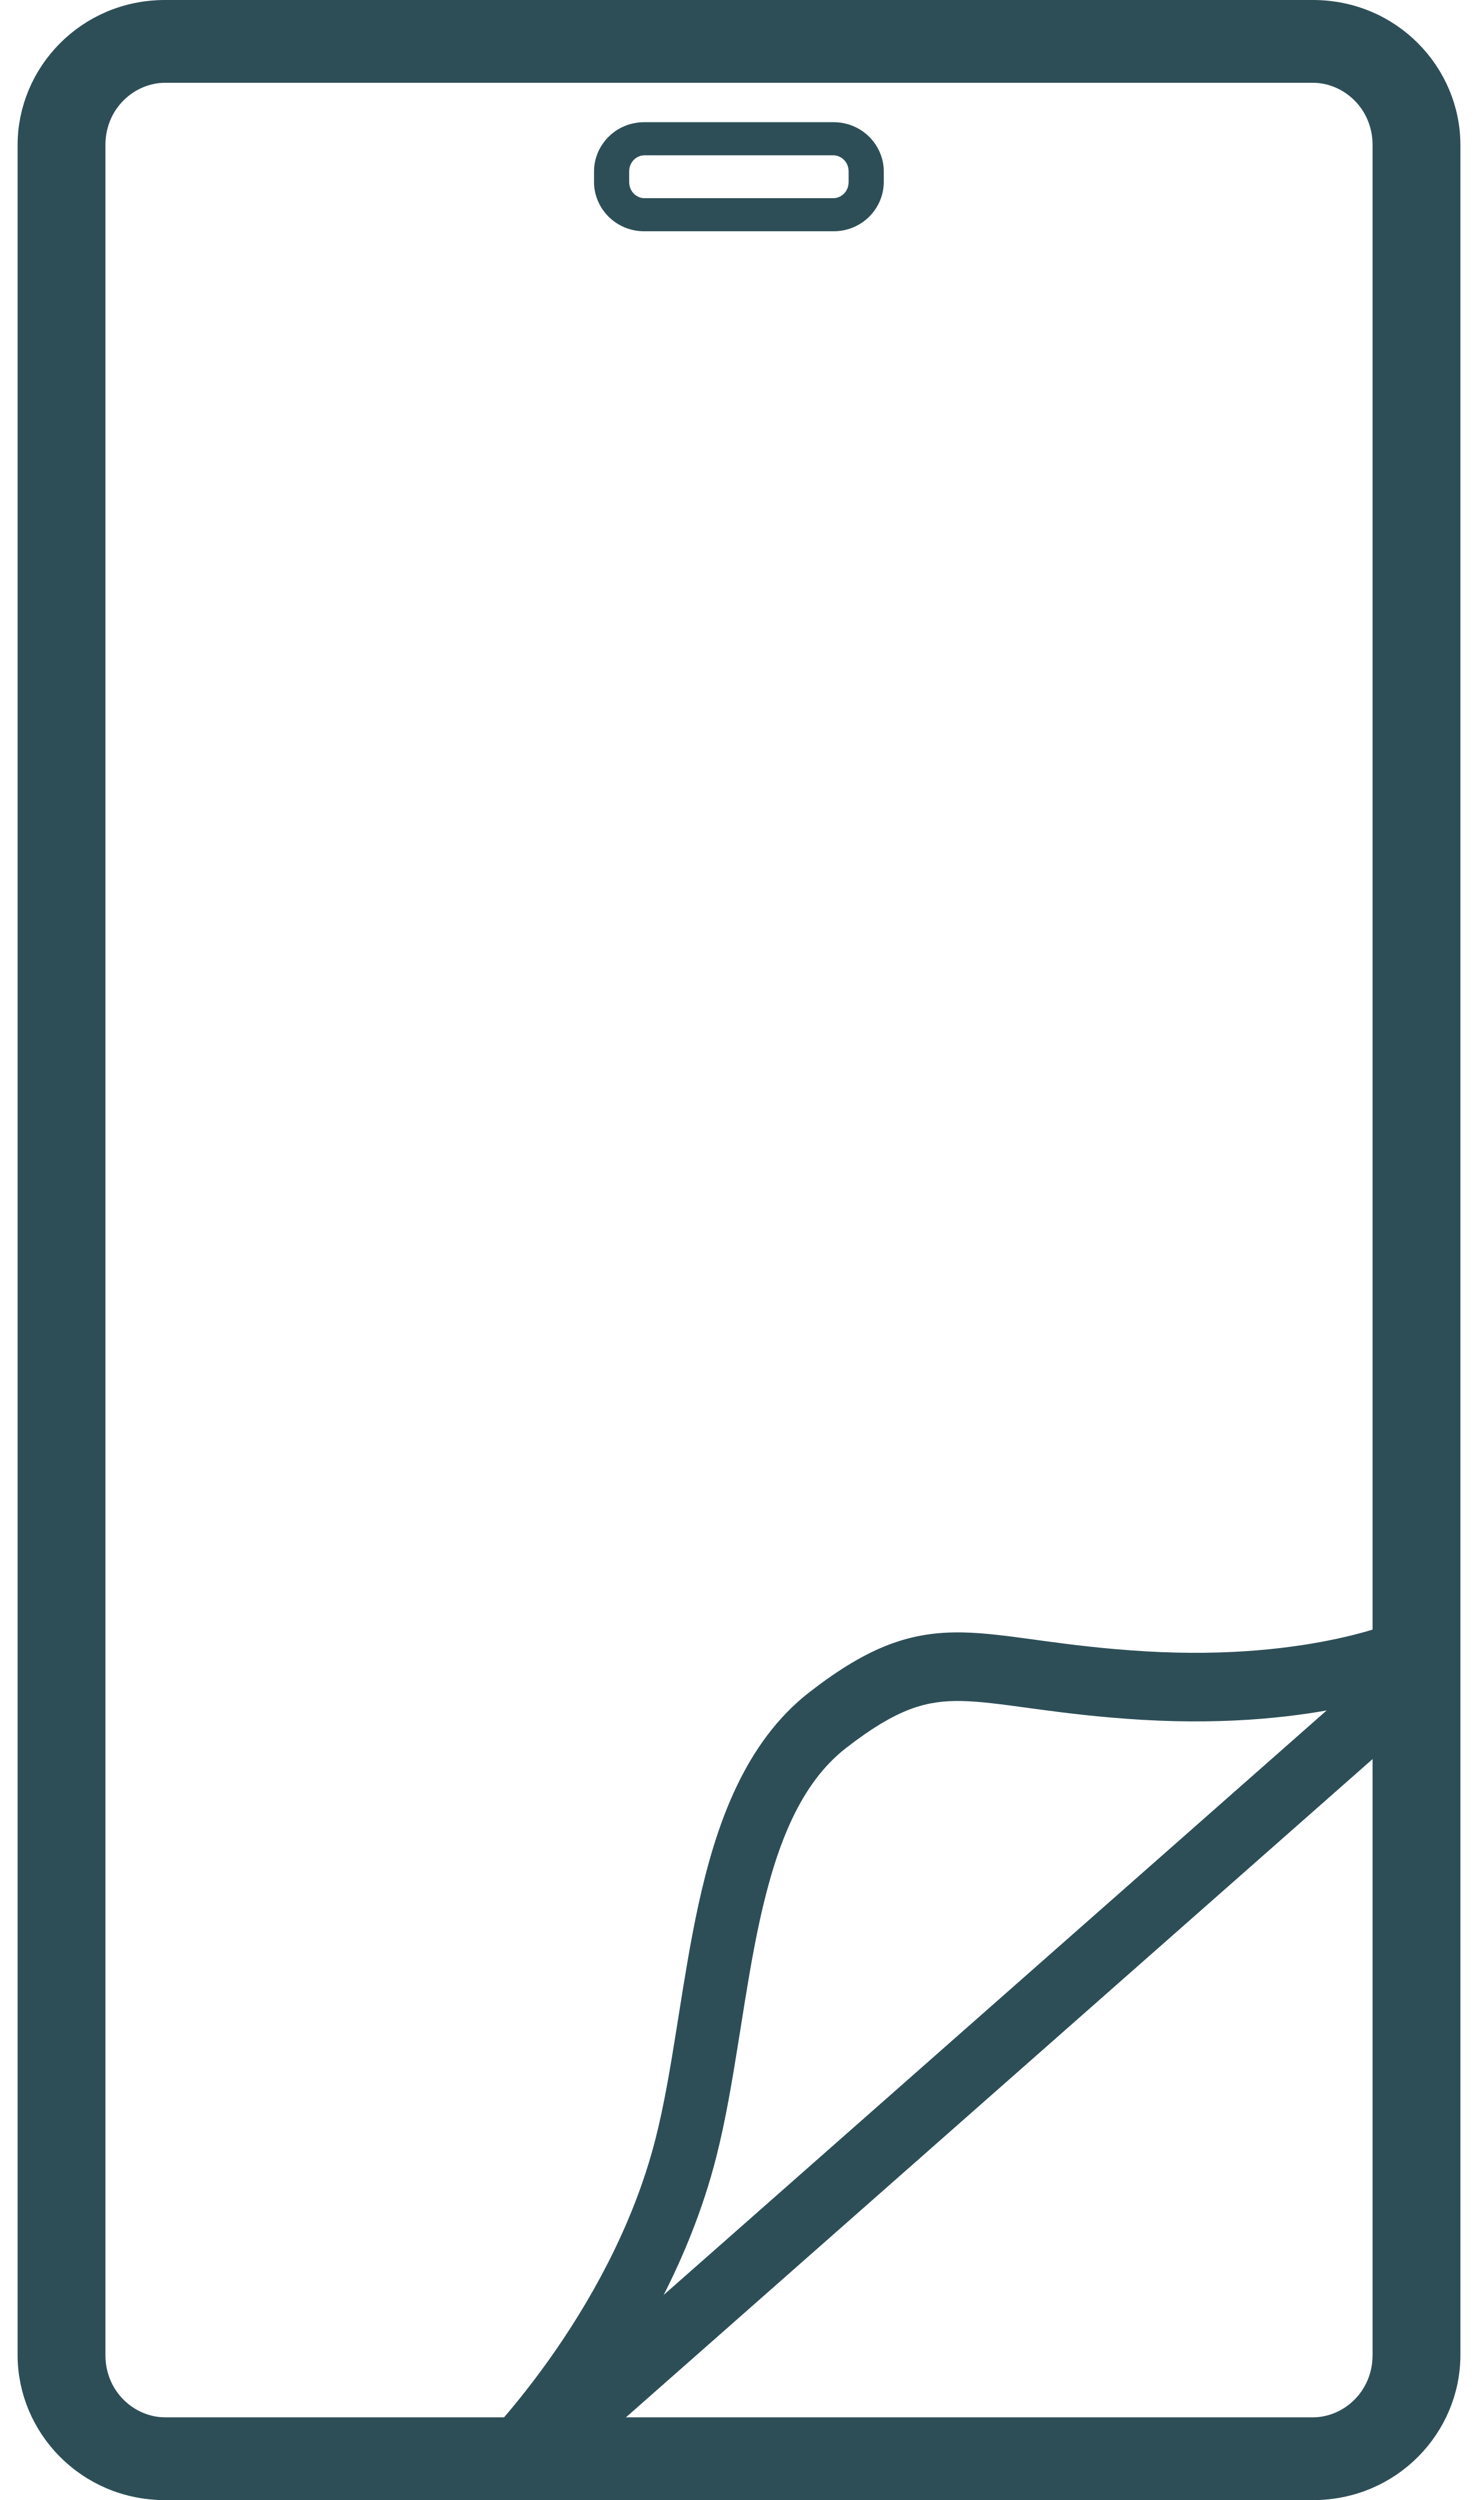 <svg width="42" height="71" viewBox="0 0 42 71" fill="none" xmlns="http://www.w3.org/2000/svg">
<path fill-rule="evenodd" clip-rule="evenodd" d="M38.356 48.446C36.996 48.741 35.012 48.991 32.462 48.841C31.195 48.766 30.188 48.635 29.354 48.522C29.302 48.515 29.251 48.508 29.2 48.501C28.43 48.396 27.854 48.318 27.329 48.307C26.327 48.288 25.5 48.511 24.047 49.637C22.754 50.639 22.065 52.367 21.587 54.553C21.374 55.53 21.212 56.55 21.047 57.589C21.03 57.699 21.012 57.809 20.994 57.919C20.813 59.056 20.621 60.216 20.348 61.281C19.619 64.127 18.198 66.555 16.983 68.254C16.372 69.108 15.806 69.788 15.39 70.257C15.182 70.492 15.011 70.675 14.89 70.8C14.83 70.863 14.782 70.911 14.748 70.945L14.709 70.984L14.698 70.995L14.694 70.999L14.693 71C14.693 71 14.692 71.001 14.096 70.274C13.5 69.546 13.5 69.547 13.5 69.547L13.506 69.54L13.535 69.512C13.561 69.486 13.601 69.446 13.653 69.392C13.757 69.283 13.911 69.119 14.101 68.905C14.481 68.476 15.005 67.847 15.57 67.057C16.706 65.469 17.98 63.27 18.623 60.758C18.869 59.8 19.047 58.731 19.23 57.586C19.248 57.476 19.265 57.364 19.283 57.253C19.447 56.223 19.618 55.143 19.845 54.102C20.344 51.82 21.158 49.483 23.009 48.05C24.7 46.74 25.894 46.33 27.362 46.359C27.986 46.371 28.656 46.463 29.39 46.563C29.451 46.572 29.514 46.58 29.576 46.589C30.398 46.7 31.356 46.825 32.559 46.896C34.95 47.037 36.784 46.8 38.006 46.535C38.618 46.403 39.077 46.263 39.377 46.16C39.526 46.108 39.636 46.065 39.706 46.037C39.741 46.023 39.765 46.012 39.779 46.006L39.792 46C39.792 46 39.791 46.001 40.146 46.895C40.501 47.789 40.5 47.79 40.5 47.79L40.498 47.791L40.494 47.793L40.483 47.797L40.45 47.812C40.422 47.825 39.377 48.189 40.335 47.861C40.238 47.901 40.099 47.954 39.919 48.016C39.559 48.141 39.036 48.299 38.356 48.446Z" fill="#2D4E57"/>
<path fill-rule="evenodd" clip-rule="evenodd" d="M40.578 48.569L16.076 70.157L14.857 68.7L39.359 47.112L40.578 48.569Z" fill="#2D4E57"/>
<path fill-rule="evenodd" clip-rule="evenodd" d="M4.692 2.351C3.825 2.351 2.996 3.075 2.996 4.119V66.881C2.996 67.925 3.825 68.649 4.692 68.649H37.308C38.175 68.649 39.004 67.925 39.004 66.881V4.119C39.004 3.075 38.175 2.351 37.308 2.351H4.692ZM0.5 4.119C0.5 1.912 2.308 0 4.692 0H37.308C39.693 0 41.5 1.912 41.5 4.119V66.881C41.5 69.088 39.693 71 37.308 71H4.692C2.308 71 0.5 69.088 0.5 66.881V4.119Z" fill="#2D4E57"/>
<path fill-rule="evenodd" clip-rule="evenodd" d="M18.309 4.411C18.099 4.411 17.879 4.59 17.879 4.87V5.168C17.879 5.449 18.099 5.628 18.309 5.628H23.685C23.895 5.628 24.115 5.449 24.115 5.168V4.87C24.115 4.59 23.895 4.411 23.685 4.411H18.309ZM16.88 4.87C16.88 4.124 17.492 3.47 18.309 3.47H23.685C24.502 3.47 25.114 4.124 25.114 4.87V5.168C25.114 5.914 24.502 6.568 23.685 6.568H18.309C17.492 6.568 16.88 5.914 16.88 5.168V4.87Z" fill="#2D4E57"/>
</svg>
